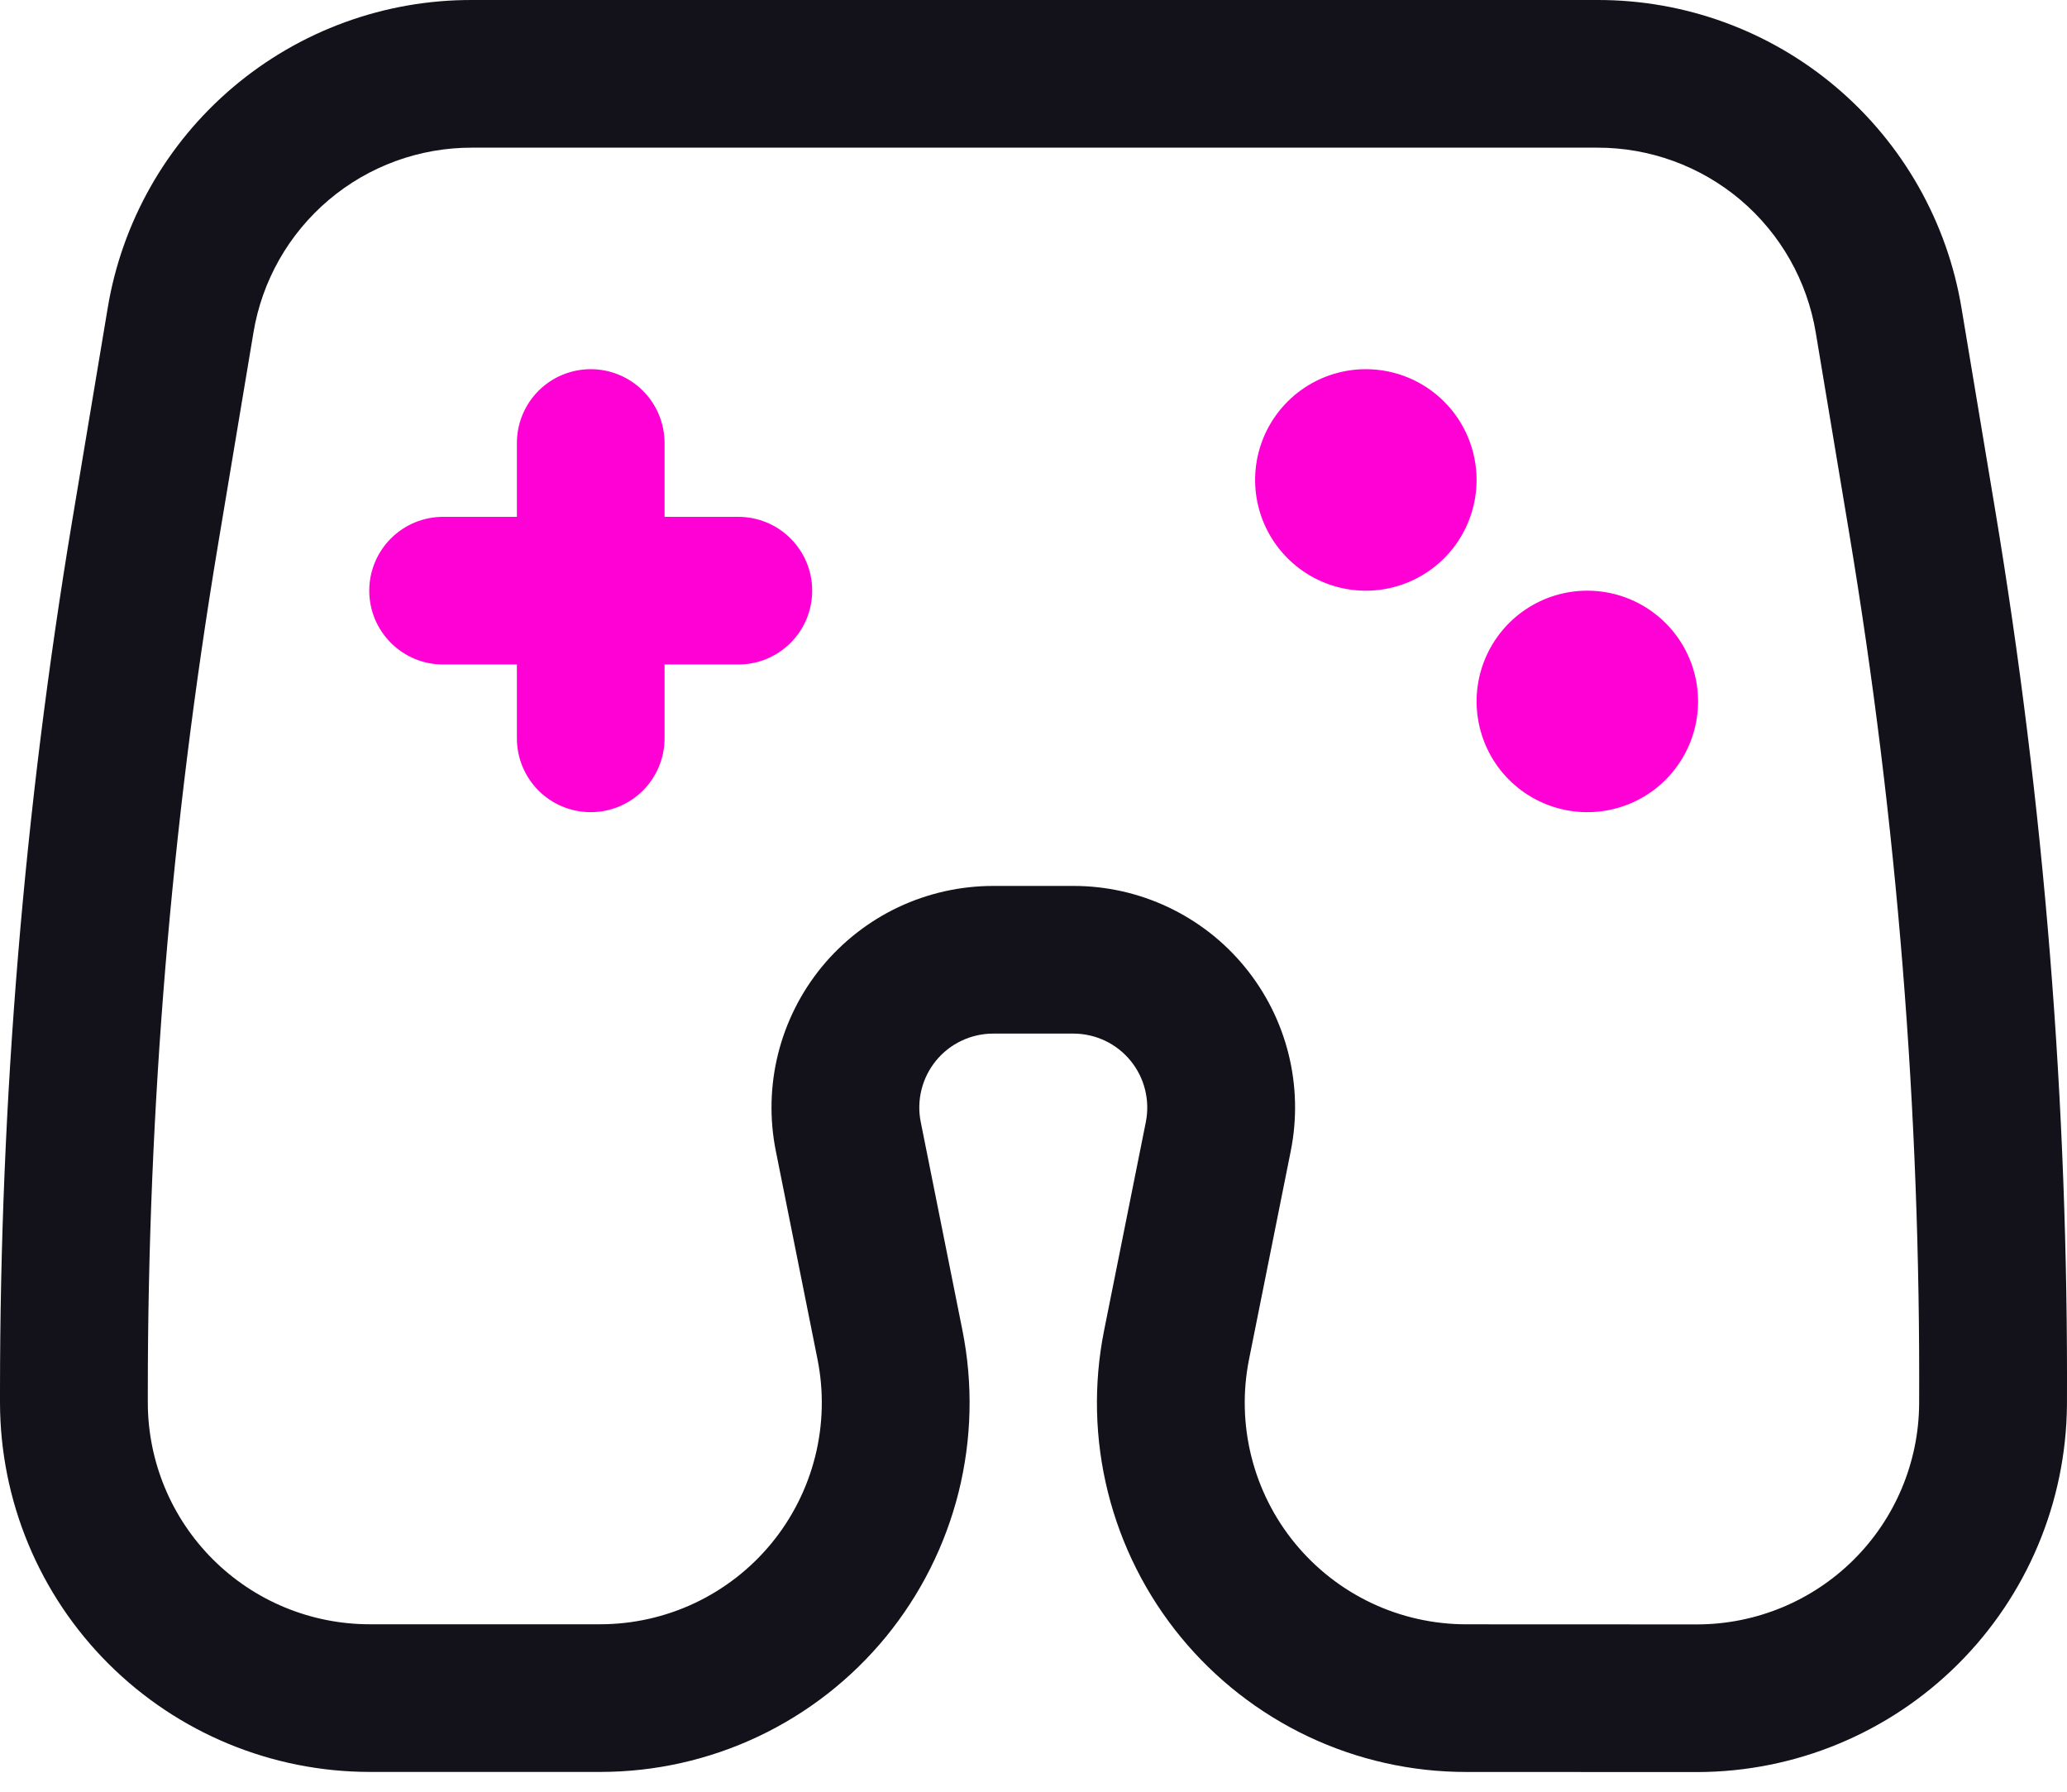<svg width="45" height="39" viewBox="0 0 45 39" fill="none" xmlns="http://www.w3.org/2000/svg">
<path d="M36.953 38.572L31.922 38.57C30.733 38.571 29.558 38.308 28.483 37.8C27.408 37.291 26.459 36.551 25.704 35.631C24.95 34.712 24.409 33.636 24.121 32.483C23.832 31.329 23.804 30.125 24.037 28.959L24.946 24.421C24.992 24.187 24.986 23.947 24.928 23.716C24.871 23.485 24.762 23.27 24.611 23.086C24.46 22.902 24.271 22.754 24.055 22.652C23.84 22.551 23.605 22.498 23.367 22.498H21.622C21.384 22.498 21.149 22.551 20.934 22.653C20.719 22.754 20.53 22.902 20.379 23.086C20.228 23.27 20.12 23.485 20.062 23.716C20.004 23.947 19.998 24.188 20.045 24.421L20.953 28.958C21.186 30.124 21.157 31.328 20.869 32.482C20.58 33.636 20.039 34.711 19.285 35.631C18.53 36.55 17.581 37.291 16.505 37.799C15.429 38.307 14.255 38.57 13.065 38.569H8.044C5.913 38.567 3.869 37.72 2.361 36.214C0.852 34.708 0.004 32.664 0 30.533V30.276C0.002 23.941 0.526 17.618 1.566 11.37L2.343 6.715C2.652 4.835 3.621 3.127 5.075 1.897C6.529 0.666 8.374 -0.006 10.278 4.12563e-05H34.77C36.675 -0.006 38.519 0.666 39.973 1.897C41.427 3.128 42.396 4.836 42.705 6.715L43.433 11.081C44.507 17.524 45.031 24.046 44.999 30.577C44.982 32.701 44.127 34.733 42.62 36.23C41.114 37.727 39.077 38.568 36.953 38.572ZM21.622 19.284H23.368C24.082 19.283 24.787 19.441 25.432 19.746C26.078 20.051 26.648 20.495 27.1 21.047C27.553 21.599 27.878 22.244 28.051 22.937C28.224 23.629 28.241 24.352 28.101 25.052L27.192 29.59C27.052 30.29 27.07 31.012 27.243 31.704C27.416 32.396 27.74 33.041 28.193 33.593C28.646 34.145 29.215 34.589 29.86 34.894C30.505 35.199 31.21 35.356 31.924 35.356L36.954 35.358C38.228 35.355 39.45 34.85 40.354 33.952C41.258 33.054 41.771 31.836 41.781 30.561C41.812 24.212 41.303 17.872 40.259 11.608L39.531 7.243C39.345 6.115 38.764 5.091 37.892 4.352C37.019 3.614 35.912 3.211 34.77 3.214H10.278C9.136 3.211 8.029 3.614 7.157 4.352C6.284 5.091 5.703 6.115 5.517 7.243L4.74 11.897C3.729 17.971 3.219 24.118 3.218 30.276V30.533C3.22 31.812 3.729 33.038 4.634 33.942C5.539 34.846 6.765 35.354 8.044 35.355H13.065C13.778 35.355 14.483 35.197 15.129 34.892C15.774 34.587 16.343 34.143 16.796 33.592C17.249 33.04 17.573 32.395 17.747 31.703C17.92 31.011 17.938 30.288 17.798 29.589L16.89 25.052C16.75 24.352 16.767 23.63 16.94 22.937C17.113 22.245 17.438 21.599 17.89 21.047C18.343 20.496 18.913 20.051 19.558 19.746C20.203 19.442 20.909 19.284 21.622 19.284V19.284Z" fill="#13111A"/>
<path d="M17.682 12.857C17.682 13.283 17.513 13.692 17.211 13.993C16.91 14.295 16.501 14.464 16.075 14.464H14.468V16.071C14.468 16.498 14.298 16.906 13.997 17.208C13.695 17.509 13.287 17.678 12.861 17.678C12.434 17.678 12.025 17.509 11.724 17.208C11.423 16.906 11.253 16.498 11.253 16.071V14.464H9.646C9.22 14.464 8.811 14.295 8.51 13.993C8.208 13.692 8.039 13.283 8.039 12.857C8.039 12.431 8.208 12.022 8.51 11.721C8.811 11.419 9.22 11.25 9.646 11.25H11.253V9.643C11.253 9.217 11.423 8.808 11.724 8.506C12.025 8.205 12.434 8.036 12.861 8.036C13.287 8.036 13.695 8.205 13.997 8.506C14.298 8.808 14.468 9.217 14.468 9.643V11.25H16.075C16.501 11.25 16.91 11.419 17.211 11.721C17.513 12.022 17.682 12.431 17.682 12.857ZM34.557 12.857C34.08 12.857 33.614 12.998 33.218 13.263C32.821 13.528 32.512 13.905 32.33 14.345C32.147 14.786 32.1 15.271 32.193 15.738C32.286 16.206 32.515 16.635 32.852 16.972C33.19 17.31 33.619 17.539 34.087 17.632C34.554 17.725 35.039 17.677 35.48 17.495C35.92 17.313 36.297 17.004 36.561 16.607C36.826 16.211 36.968 15.745 36.968 15.268C36.968 14.628 36.714 14.015 36.262 13.563C35.809 13.111 35.196 12.857 34.557 12.857ZM29.735 8.036C29.259 8.036 28.793 8.177 28.396 8.442C28 8.707 27.691 9.083 27.508 9.524C27.326 9.964 27.278 10.449 27.371 10.917C27.464 11.384 27.694 11.814 28.031 12.151C28.368 12.488 28.798 12.718 29.265 12.811C29.733 12.904 30.218 12.856 30.658 12.674C31.099 12.491 31.475 12.182 31.74 11.786C32.005 11.389 32.146 10.923 32.146 10.446C32.146 9.807 31.892 9.194 31.44 8.742C30.988 8.29 30.375 8.036 29.735 8.036Z" fill="#FF00D5"/>
</svg>
